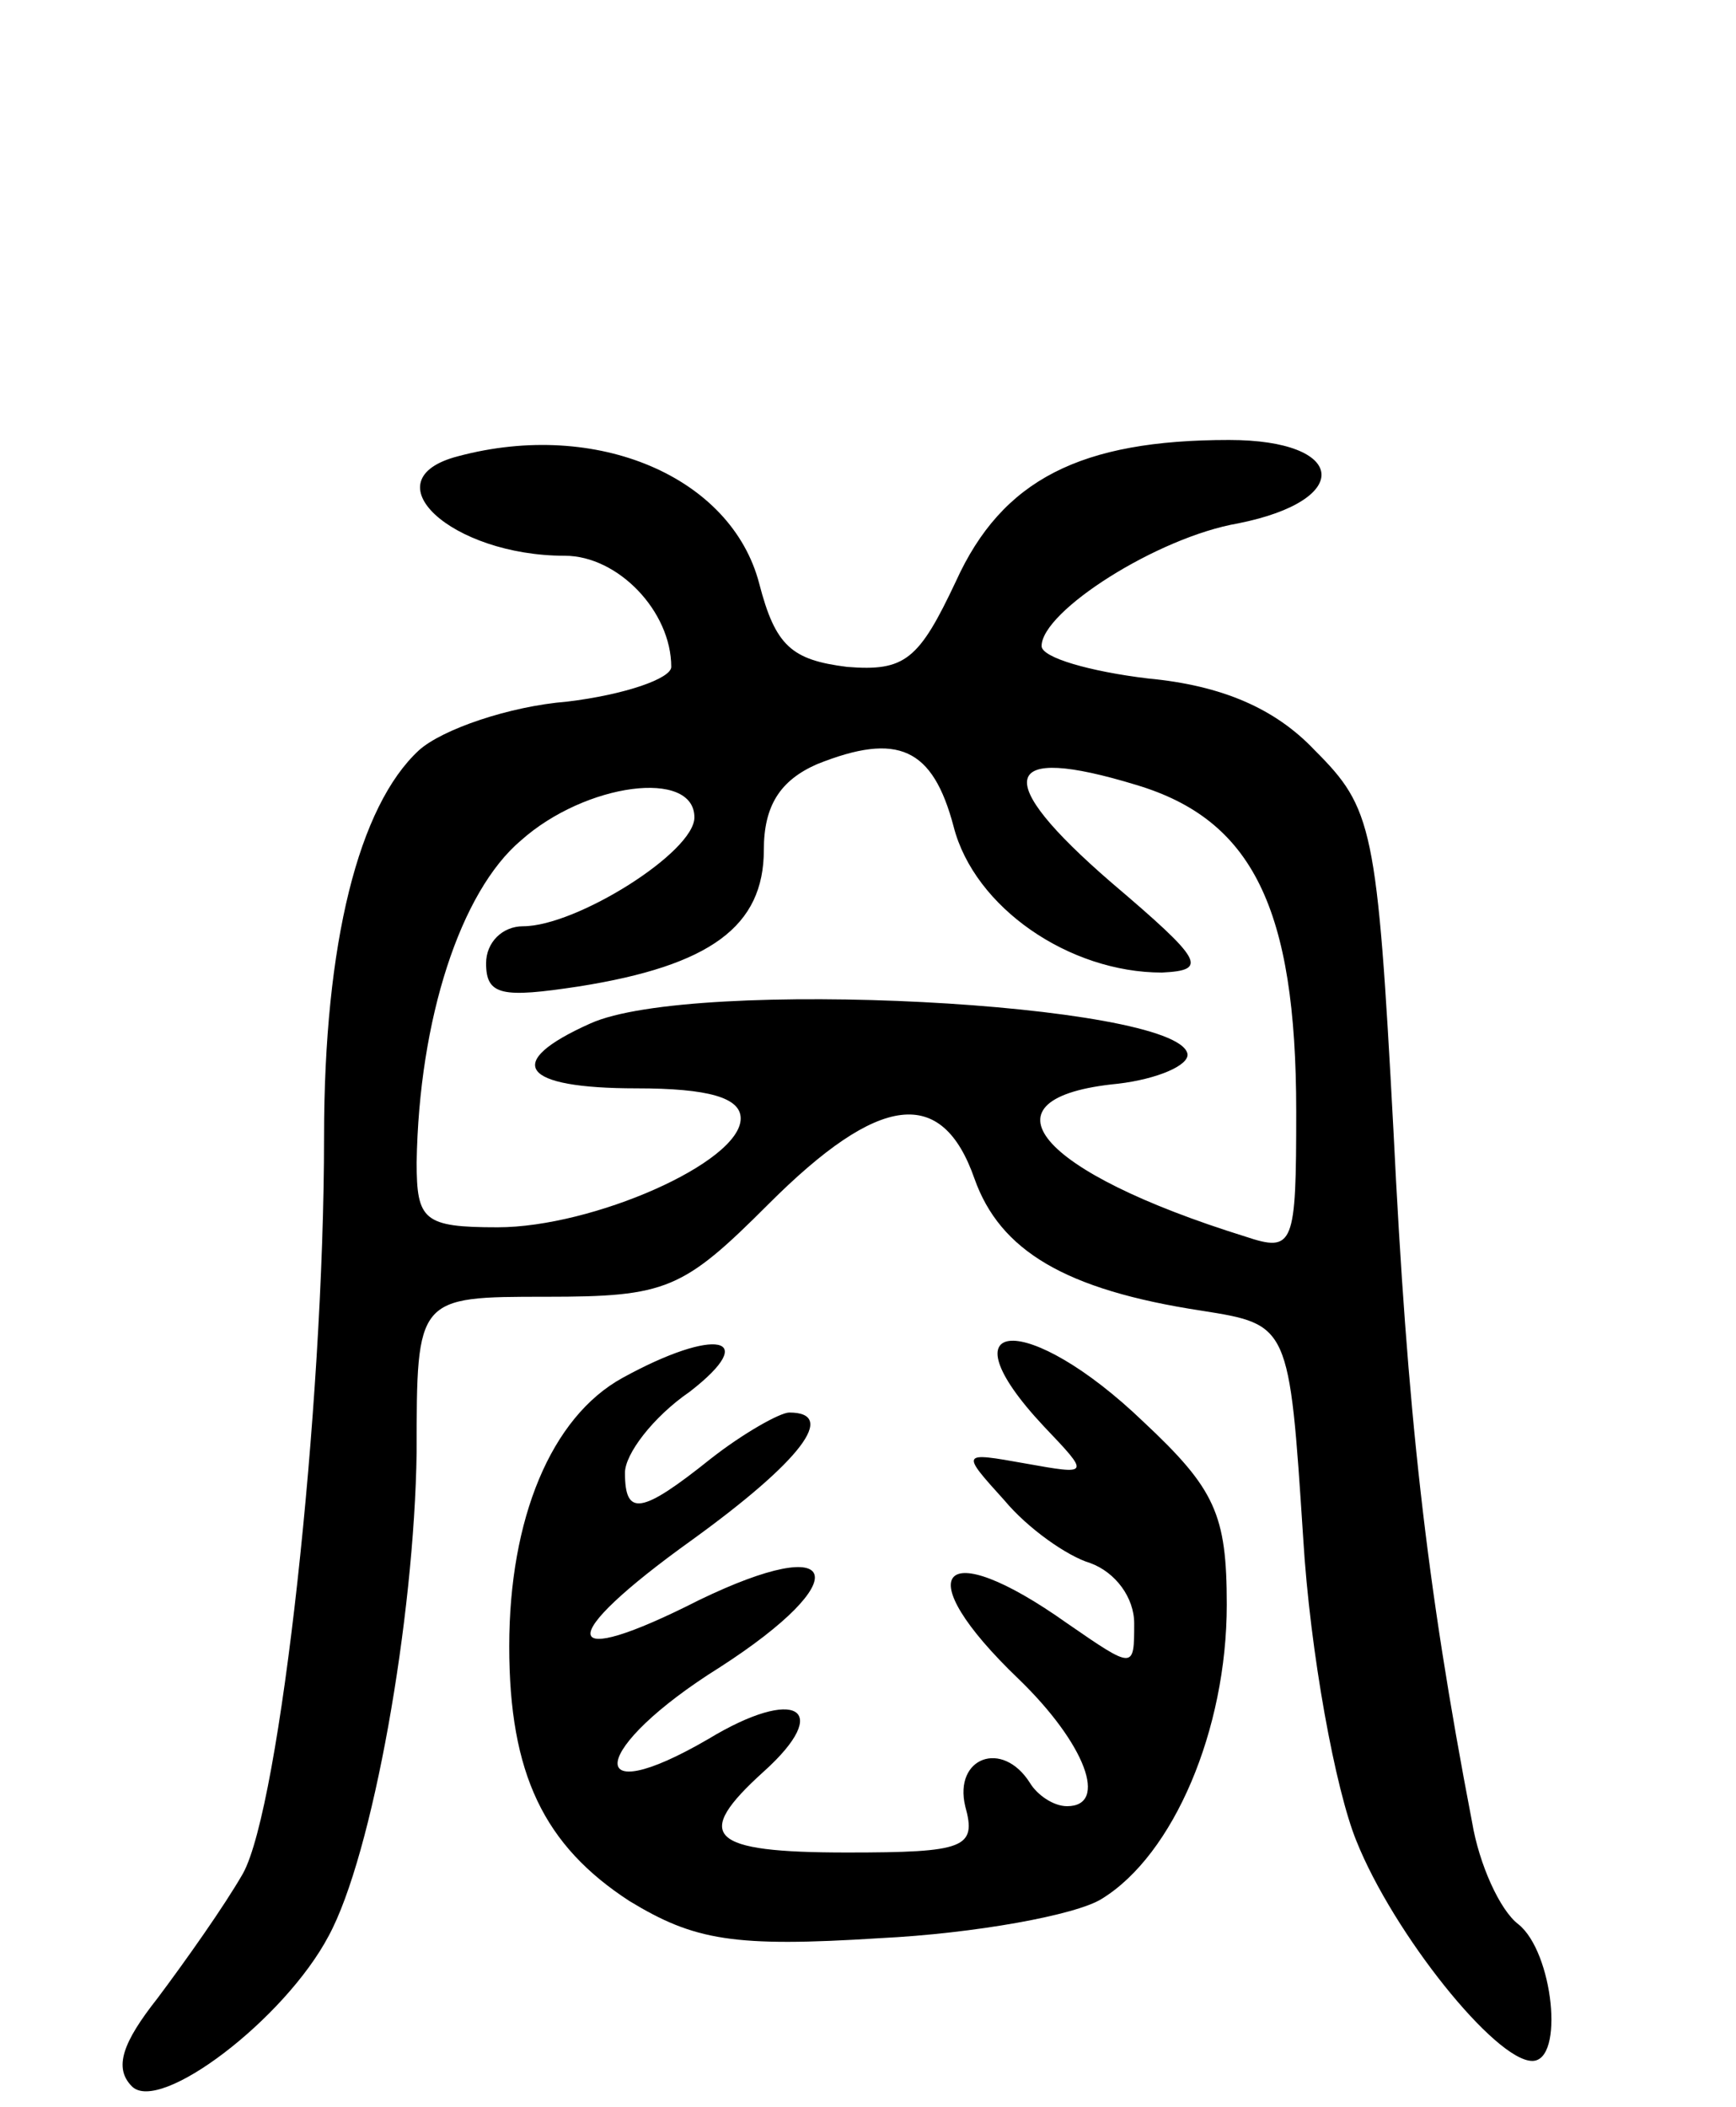 <svg version="1.0" xmlns="http://www.w3.org/2000/svg" width="75" height="91" viewBox="0 0 75 91" ><g transform="translate(0,91) scale(0.1,-0.1)" ><path d="M198 713 c-39 -10 -3 -43 46 -43 23 0 46 -24 46 -48 0 -5 -20 -12 -45 -15 -25 -2 -54 -12 -64 -21 -26 -24 -41 -83 -41 -167 0 -117 -19 -289 -35 -318 -8 -14 -25 -38 -37 -54 -15 -19 -19 -30 -11 -38 12 -12 66 29 85 65 19 35 37 137 38 209 0 67 0 67 56 67 52 0 59 3 96 40 48 48 75 51 89 11 11 -31 39 -48 98 -57 38 -6 38 -6 44 -98 3 -50 14 -109 23 -131 16 -40 60 -95 76 -95 14 0 9 47 -6 59 -8 6 -17 26 -20 44 -20 104 -28 177 -34 299 -7 131 -9 139 -34 164 -17 18 -40 28 -72 31 -25 3 -46 9 -46 14 0 15 50 47 85 53 50 10 47 36 -4 36 -64 0 -98 -17 -118 -61 -16 -34 -22 -39 -47 -37 -24 3 -31 9 -38 36 -12 46 -70 71 -130 55z m214 -160 c9 -35 50 -63 90 -63 20 1 18 5 -22 39 -52 45 -48 60 11 42 50 -15 69 -53 69 -141 0 -58 -1 -61 -22 -54 -90 28 -117 60 -55 66 17 2 31 8 30 13 -5 22 -214 33 -258 13 -38 -17 -30 -28 20 -28 31 0 45 -4 45 -13 0 -19 -64 -47 -105 -47 -32 0 -35 3 -35 28 1 62 19 117 45 139 28 25 75 31 75 10 0 -15 -51 -47 -74 -47 -9 0 -16 -7 -16 -16 0 -14 7 -15 40 -10 57 9 80 26 80 59 0 19 7 30 23 37 35 14 50 7 59 -27z"/><path d="M269 315 c-31 -17 -49 -61 -49 -116 0 -55 15 -86 52 -110 28 -17 45 -20 108 -16 41 2 85 10 96 17 31 19 54 73 54 127 0 39 -5 50 -36 79 -50 48 -88 46 -43 -2 20 -21 20 -21 -8 -16 -28 5 -28 5 -9 -16 10 -12 27 -24 37 -27 11 -4 19 -15 19 -26 0 -20 0 -20 -29 0 -55 39 -69 22 -21 -24 29 -28 39 -55 21 -55 -6 0 -13 5 -16 10 -12 19 -33 11 -28 -10 5 -18 0 -20 -51 -20 -60 0 -67 7 -36 35 30 27 14 37 -24 14 -55 -32 -51 -4 5 31 59 38 53 59 -9 29 -61 -31 -63 -17 -3 26 47 34 63 55 42 55 -4 0 -20 -9 -34 -20 -30 -24 -37 -25 -37 -6 0 8 12 24 28 35 31 24 11 28 -29 6z"/></g></svg> 
